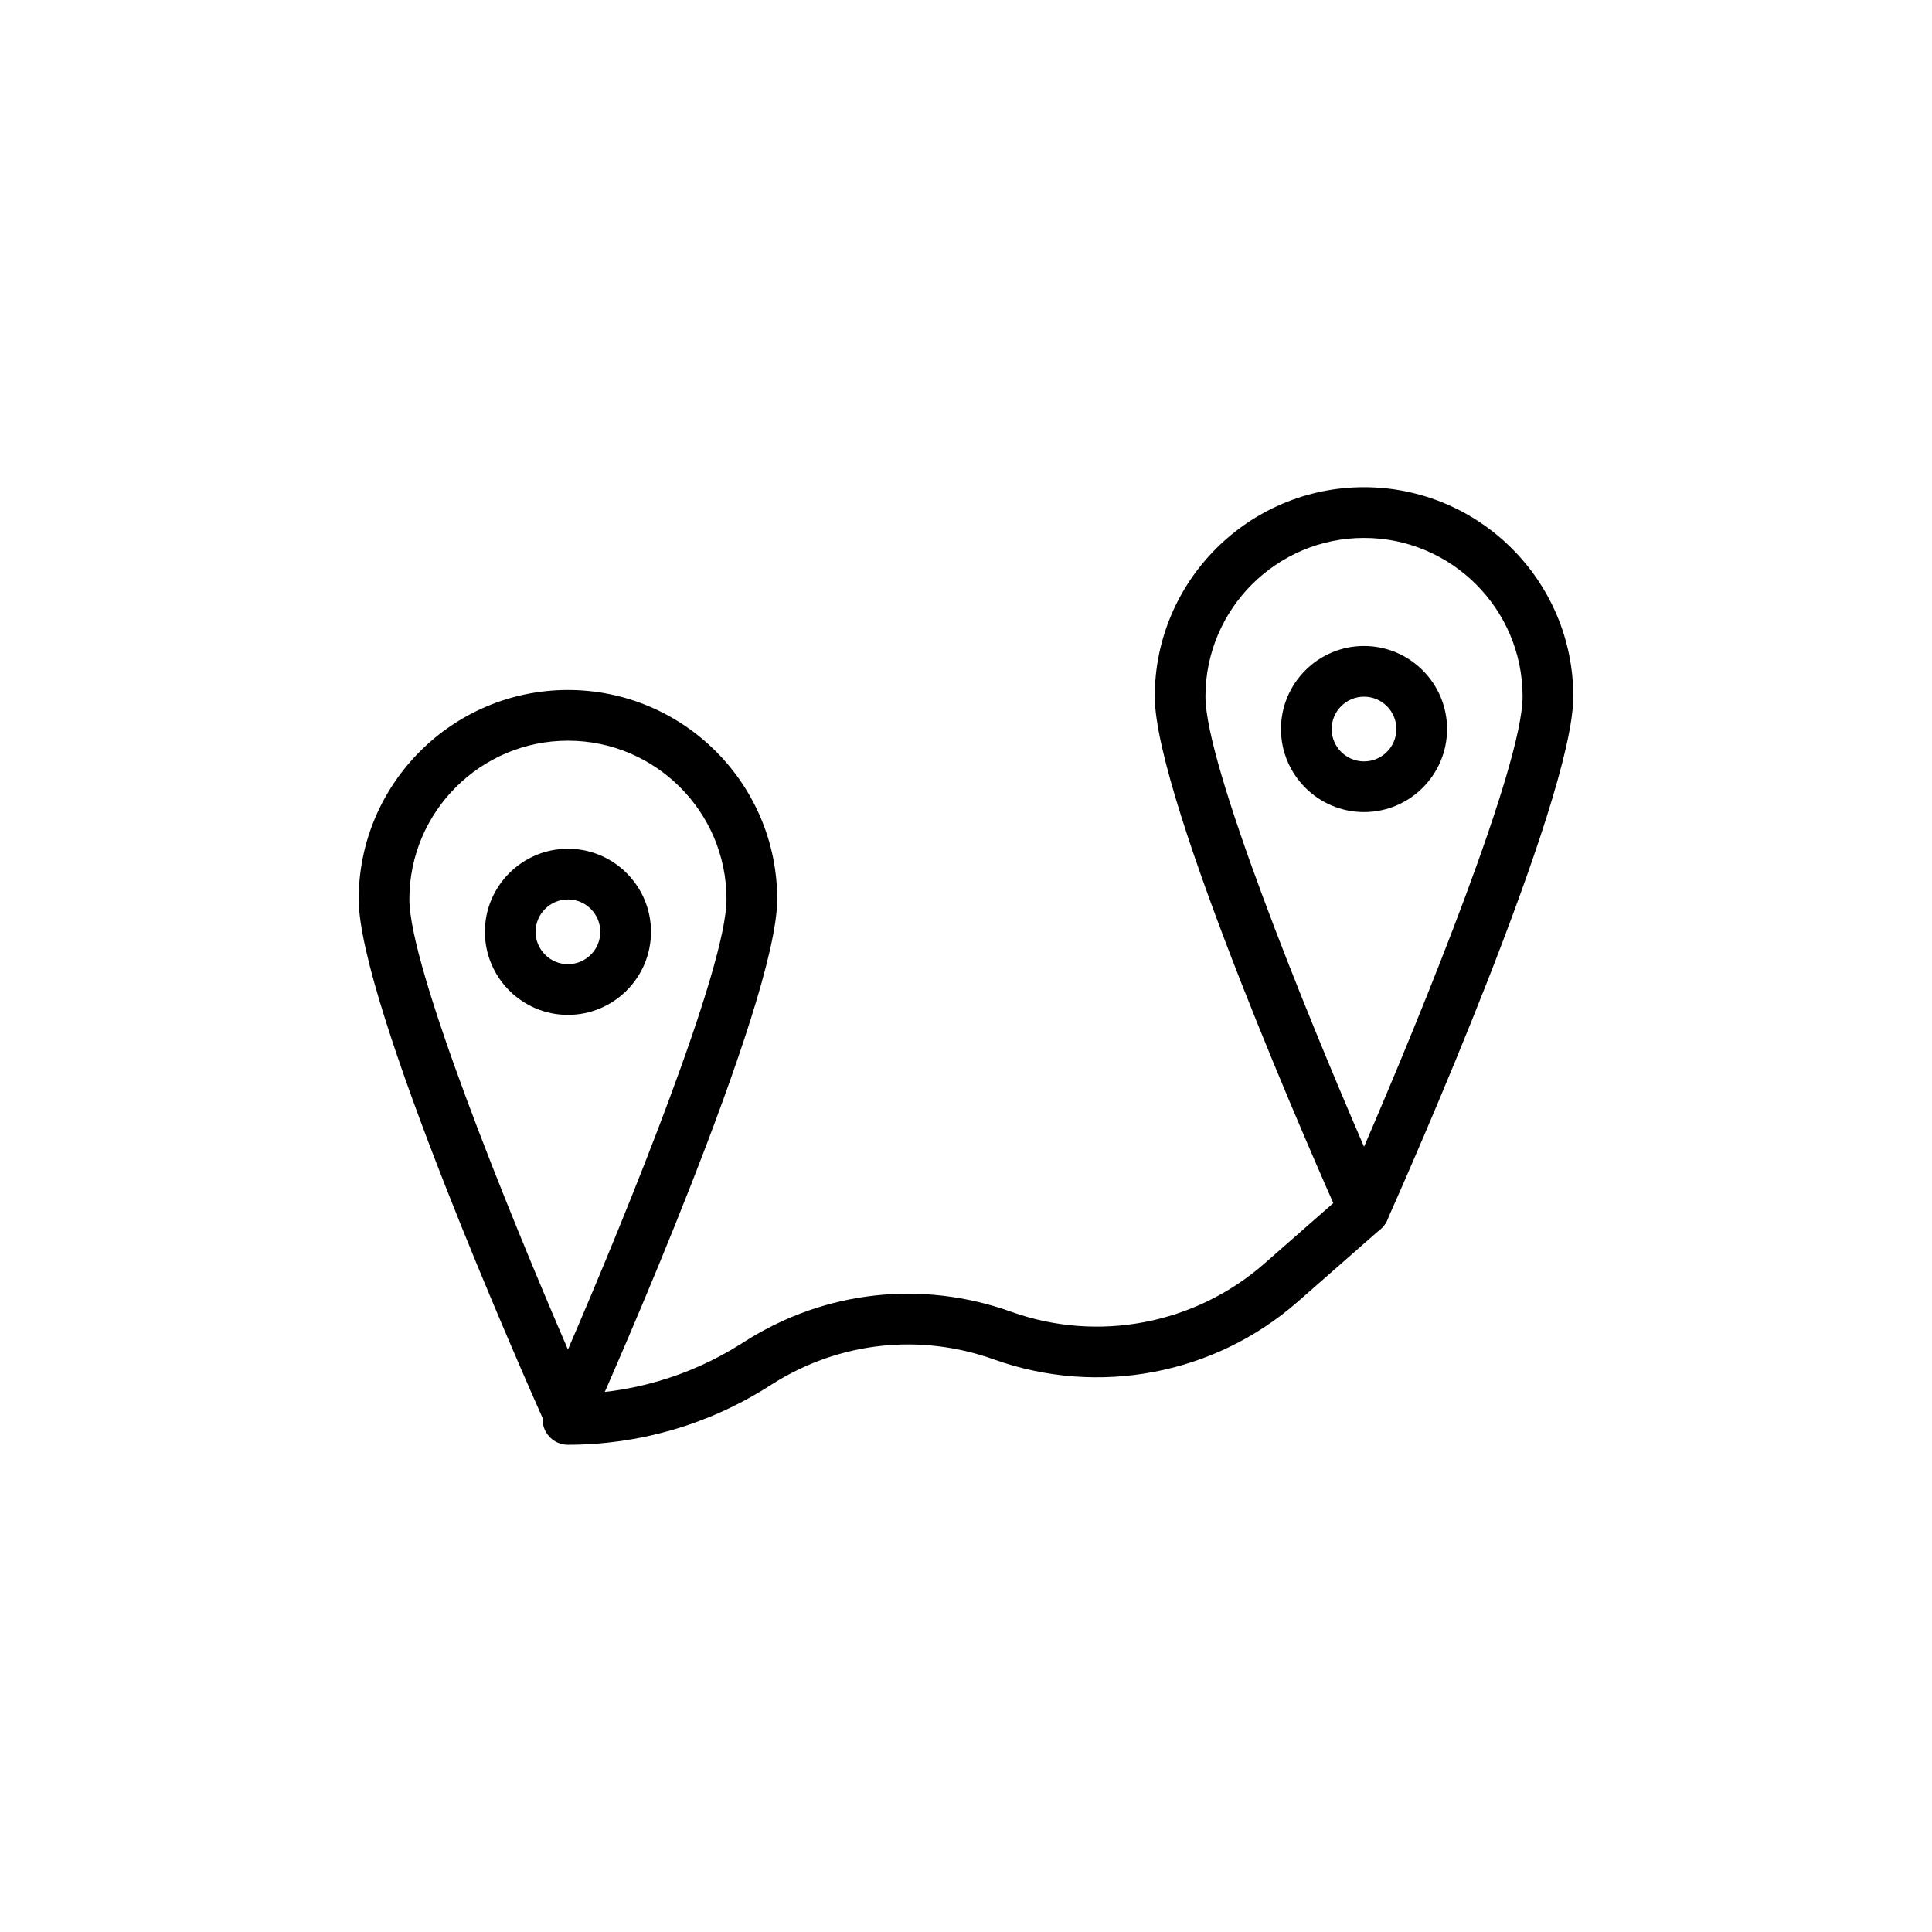 <?xml version="1.0" encoding="UTF-8"?>
<!-- Uploaded to: SVG Repo, www.svgrepo.com, Generator: SVG Repo Mixer Tools -->
<svg fill="#000000" width="800px" height="800px" version="1.1" viewBox="144 144 512 512" xmlns="http://www.w3.org/2000/svg">
 <g>
  <path d="m294.51 525.09c-2.648 0-5.051-1.562-6.133-3.977-5.051-11.309-49.324-111.25-49.324-138.81 0-30.578 24.875-55.453 55.457-55.453s55.457 24.875 55.457 55.453c0 27.559-44.273 127.5-49.324 138.81-1.078 2.418-3.481 3.977-6.133 3.977zm0-184.8c-23.172 0-42.023 18.848-42.023 42.016 0 18.211 26.363 83.082 42.023 119.34 15.652-36.258 42.023-101.13 42.023-119.34 0-23.168-18.852-42.016-42.023-42.016z"/>
  <path d="m294.51 412.95c-12.137 0-22.008-9.871-22.008-22.008 0-12.137 9.875-22.012 22.008-22.012 12.137 0 22.008 9.871 22.008 22.008 0.004 12.137-9.871 22.012-22.008 22.012zm0-30.586c-4.731 0-8.574 3.844-8.574 8.574s3.844 8.574 8.574 8.574 8.574-3.844 8.574-8.574c0-4.727-3.844-8.574-8.574-8.574z"/>
  <path d="m505.48 471.35c-2.648 0-5.051-1.562-6.133-3.977-5.051-11.309-49.324-111.25-49.324-138.81 0-30.578 24.875-55.453 55.457-55.453s55.457 24.875 55.457 55.453c0 27.559-44.273 127.5-49.324 138.81-1.082 2.414-3.484 3.977-6.133 3.977zm0-184.8c-23.172 0-42.023 18.848-42.023 42.016 0 18.211 26.363 83.082 42.023 119.34 15.652-36.258 42.023-101.13 42.023-119.34 0-23.172-18.855-42.016-42.023-42.016z"/>
  <path d="m505.48 359.21c-12.137 0-22.008-9.871-22.008-22.008s9.871-22.008 22.008-22.008 22.008 9.871 22.008 22.008-9.871 22.008-22.008 22.008zm0-30.582c-4.731 0-8.574 3.844-8.574 8.574s3.844 8.574 8.574 8.574 8.574-3.844 8.574-8.574-3.844-8.574-8.574-8.574z"/>
  <path d="m294.51 526.88c-3.715 0-6.719-3.004-6.719-6.719 0-3.715 3.004-6.719 6.719-6.719 16.203 0 32.012-4.566 45.723-13.207l1.418-0.898c21.156-13.344 46.773-16.137 70.316-7.707 23 8.246 48.727 3.344 67.109-12.773l21.977-19.281c2.773-2.434 7.019-2.172 9.48 0.625 2.445 2.789 2.164 7.031-0.625 9.48l-21.977 19.281c-22.055 19.344-52.906 25.191-80.496 15.316-19.629-7.031-40.98-4.684-58.613 6.422l-1.418 0.898c-15.863 10-34.152 15.281-52.895 15.281z"/>
 </g>
</svg>